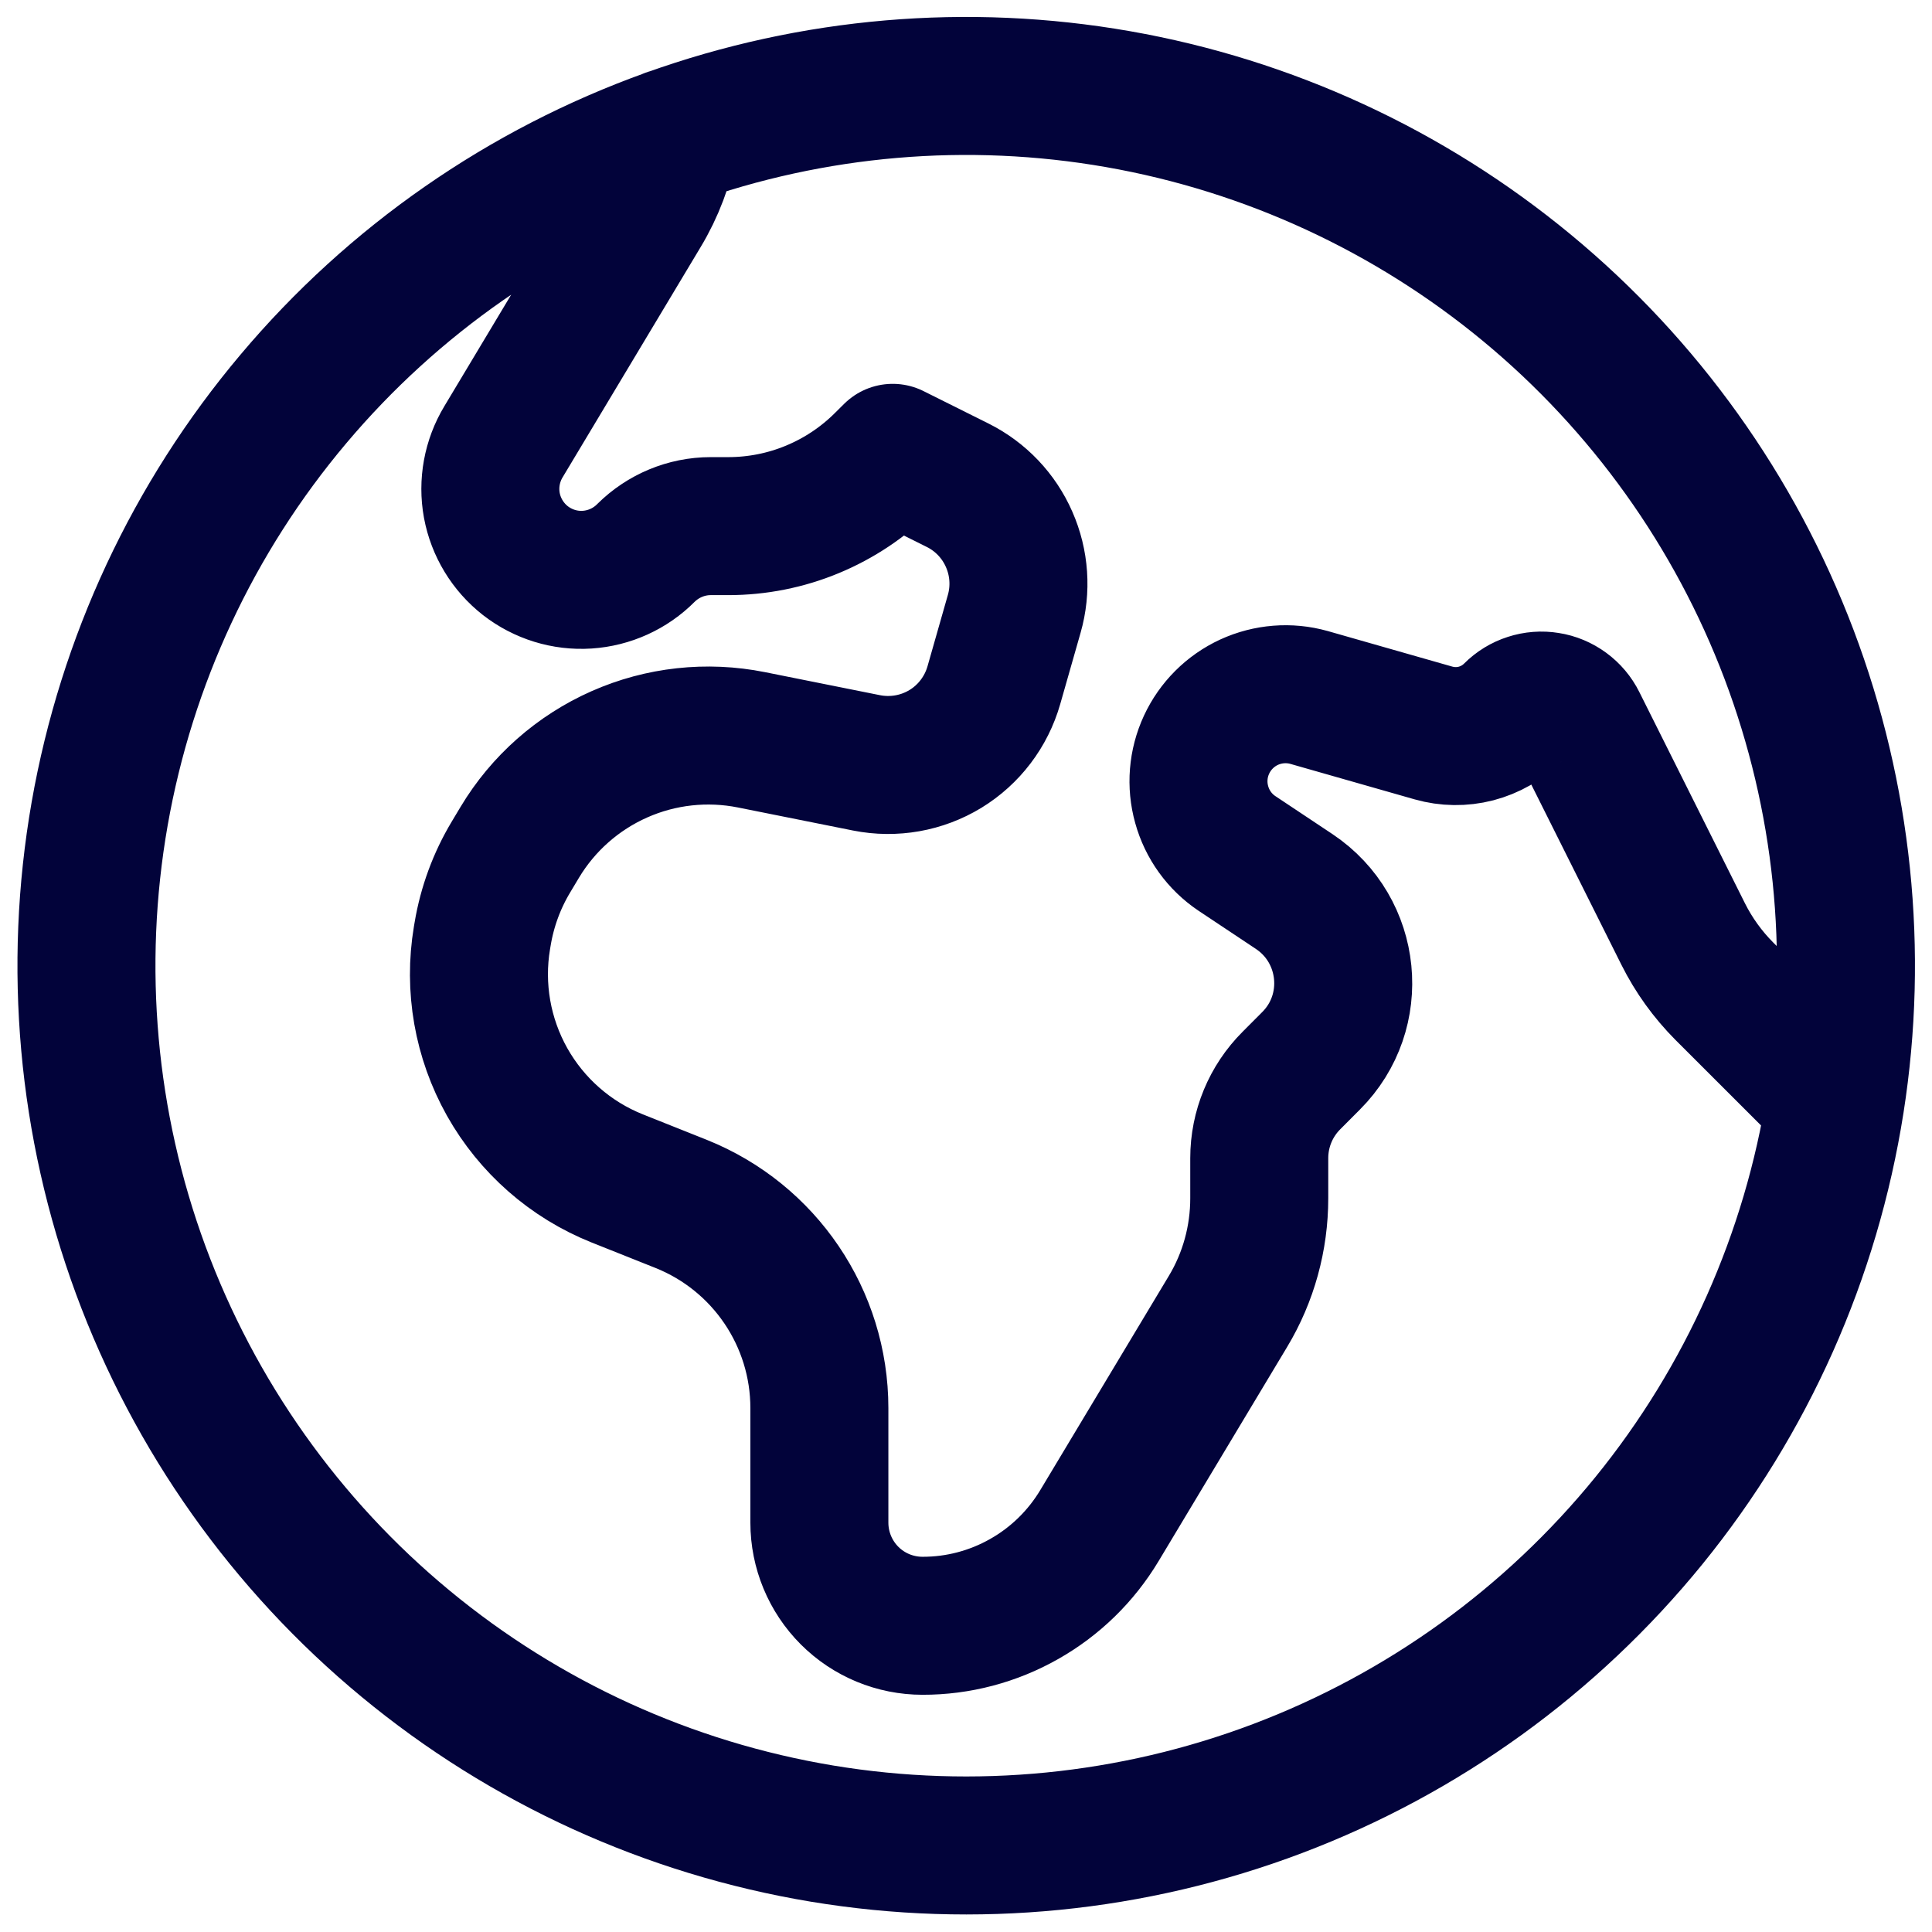 <svg xmlns="http://www.w3.org/2000/svg" width="28" height="28" viewBox="0 0 28 28" fill="none"><path d="M26.599 15.973L24.991 14.366C24.749 14.123 24.547 13.843 24.394 13.537L22.864 10.477C22.823 10.394 22.762 10.322 22.687 10.267C22.612 10.212 22.525 10.175 22.433 10.161C22.342 10.146 22.248 10.153 22.159 10.182C22.071 10.21 21.991 10.259 21.925 10.325C21.777 10.473 21.593 10.578 21.39 10.631C21.188 10.683 20.976 10.68 20.775 10.623L18.971 10.108C18.683 10.027 18.375 10.052 18.102 10.177C17.83 10.303 17.612 10.521 17.486 10.793C17.36 11.065 17.335 11.373 17.416 11.661C17.496 11.95 17.677 12.201 17.926 12.368L18.757 12.921C19.593 13.48 19.712 14.663 19.001 15.374L18.718 15.658C18.417 15.958 18.25 16.363 18.25 16.785V17.366C18.25 17.945 18.094 18.512 17.797 19.006L15.934 22.11C15.668 22.553 15.293 22.92 14.843 23.174C14.394 23.429 13.886 23.563 13.37 23.562C12.973 23.562 12.593 23.405 12.313 23.125C12.033 22.845 11.875 22.464 11.875 22.068V20.408C11.875 19.104 11.082 17.933 9.872 17.448L8.944 17.078C8.269 16.808 7.707 16.315 7.35 15.681C6.994 15.047 6.865 14.311 6.985 13.593L6.995 13.534C7.061 13.14 7.2 12.762 7.406 12.419L7.533 12.207C7.871 11.643 8.376 11.198 8.977 10.932C9.578 10.666 10.246 10.593 10.891 10.722L12.559 11.056C12.952 11.134 13.36 11.062 13.702 10.854C14.044 10.645 14.294 10.315 14.404 9.93L14.699 8.896C14.801 8.539 14.775 8.157 14.625 7.817C14.476 7.476 14.212 7.199 13.88 7.033L12.938 6.563L12.809 6.691C12.513 6.987 12.161 7.222 11.775 7.382C11.388 7.543 10.973 7.625 10.555 7.625H10.3C9.947 7.625 9.61 7.767 9.362 8.013C9.135 8.242 8.831 8.38 8.509 8.401C8.187 8.422 7.869 8.323 7.614 8.125C7.36 7.926 7.187 7.641 7.128 7.324C7.07 7.007 7.13 6.679 7.297 6.402L9.295 3.069C9.495 2.738 9.632 2.373 9.701 1.992M26.599 15.973C26.942 13.788 26.71 11.55 25.927 9.481C25.143 7.412 23.835 5.582 22.13 4.172C20.425 2.762 18.383 1.819 16.204 1.437C14.024 1.055 11.783 1.247 9.701 1.994C7.582 2.753 5.702 4.06 4.252 5.782C2.801 7.503 1.833 9.578 1.444 11.795C1.056 14.012 1.261 16.293 2.039 18.405C2.818 20.517 4.141 22.385 5.876 23.82C7.61 25.255 9.693 26.205 11.914 26.574C14.134 26.942 16.413 26.717 18.518 25.92C20.623 25.123 22.479 23.783 23.899 22.036C25.318 20.289 26.25 18.197 26.599 15.973Z" stroke="#02033A" stroke-width="2" stroke-linecap="round" stroke-linejoin="round"></path></svg>